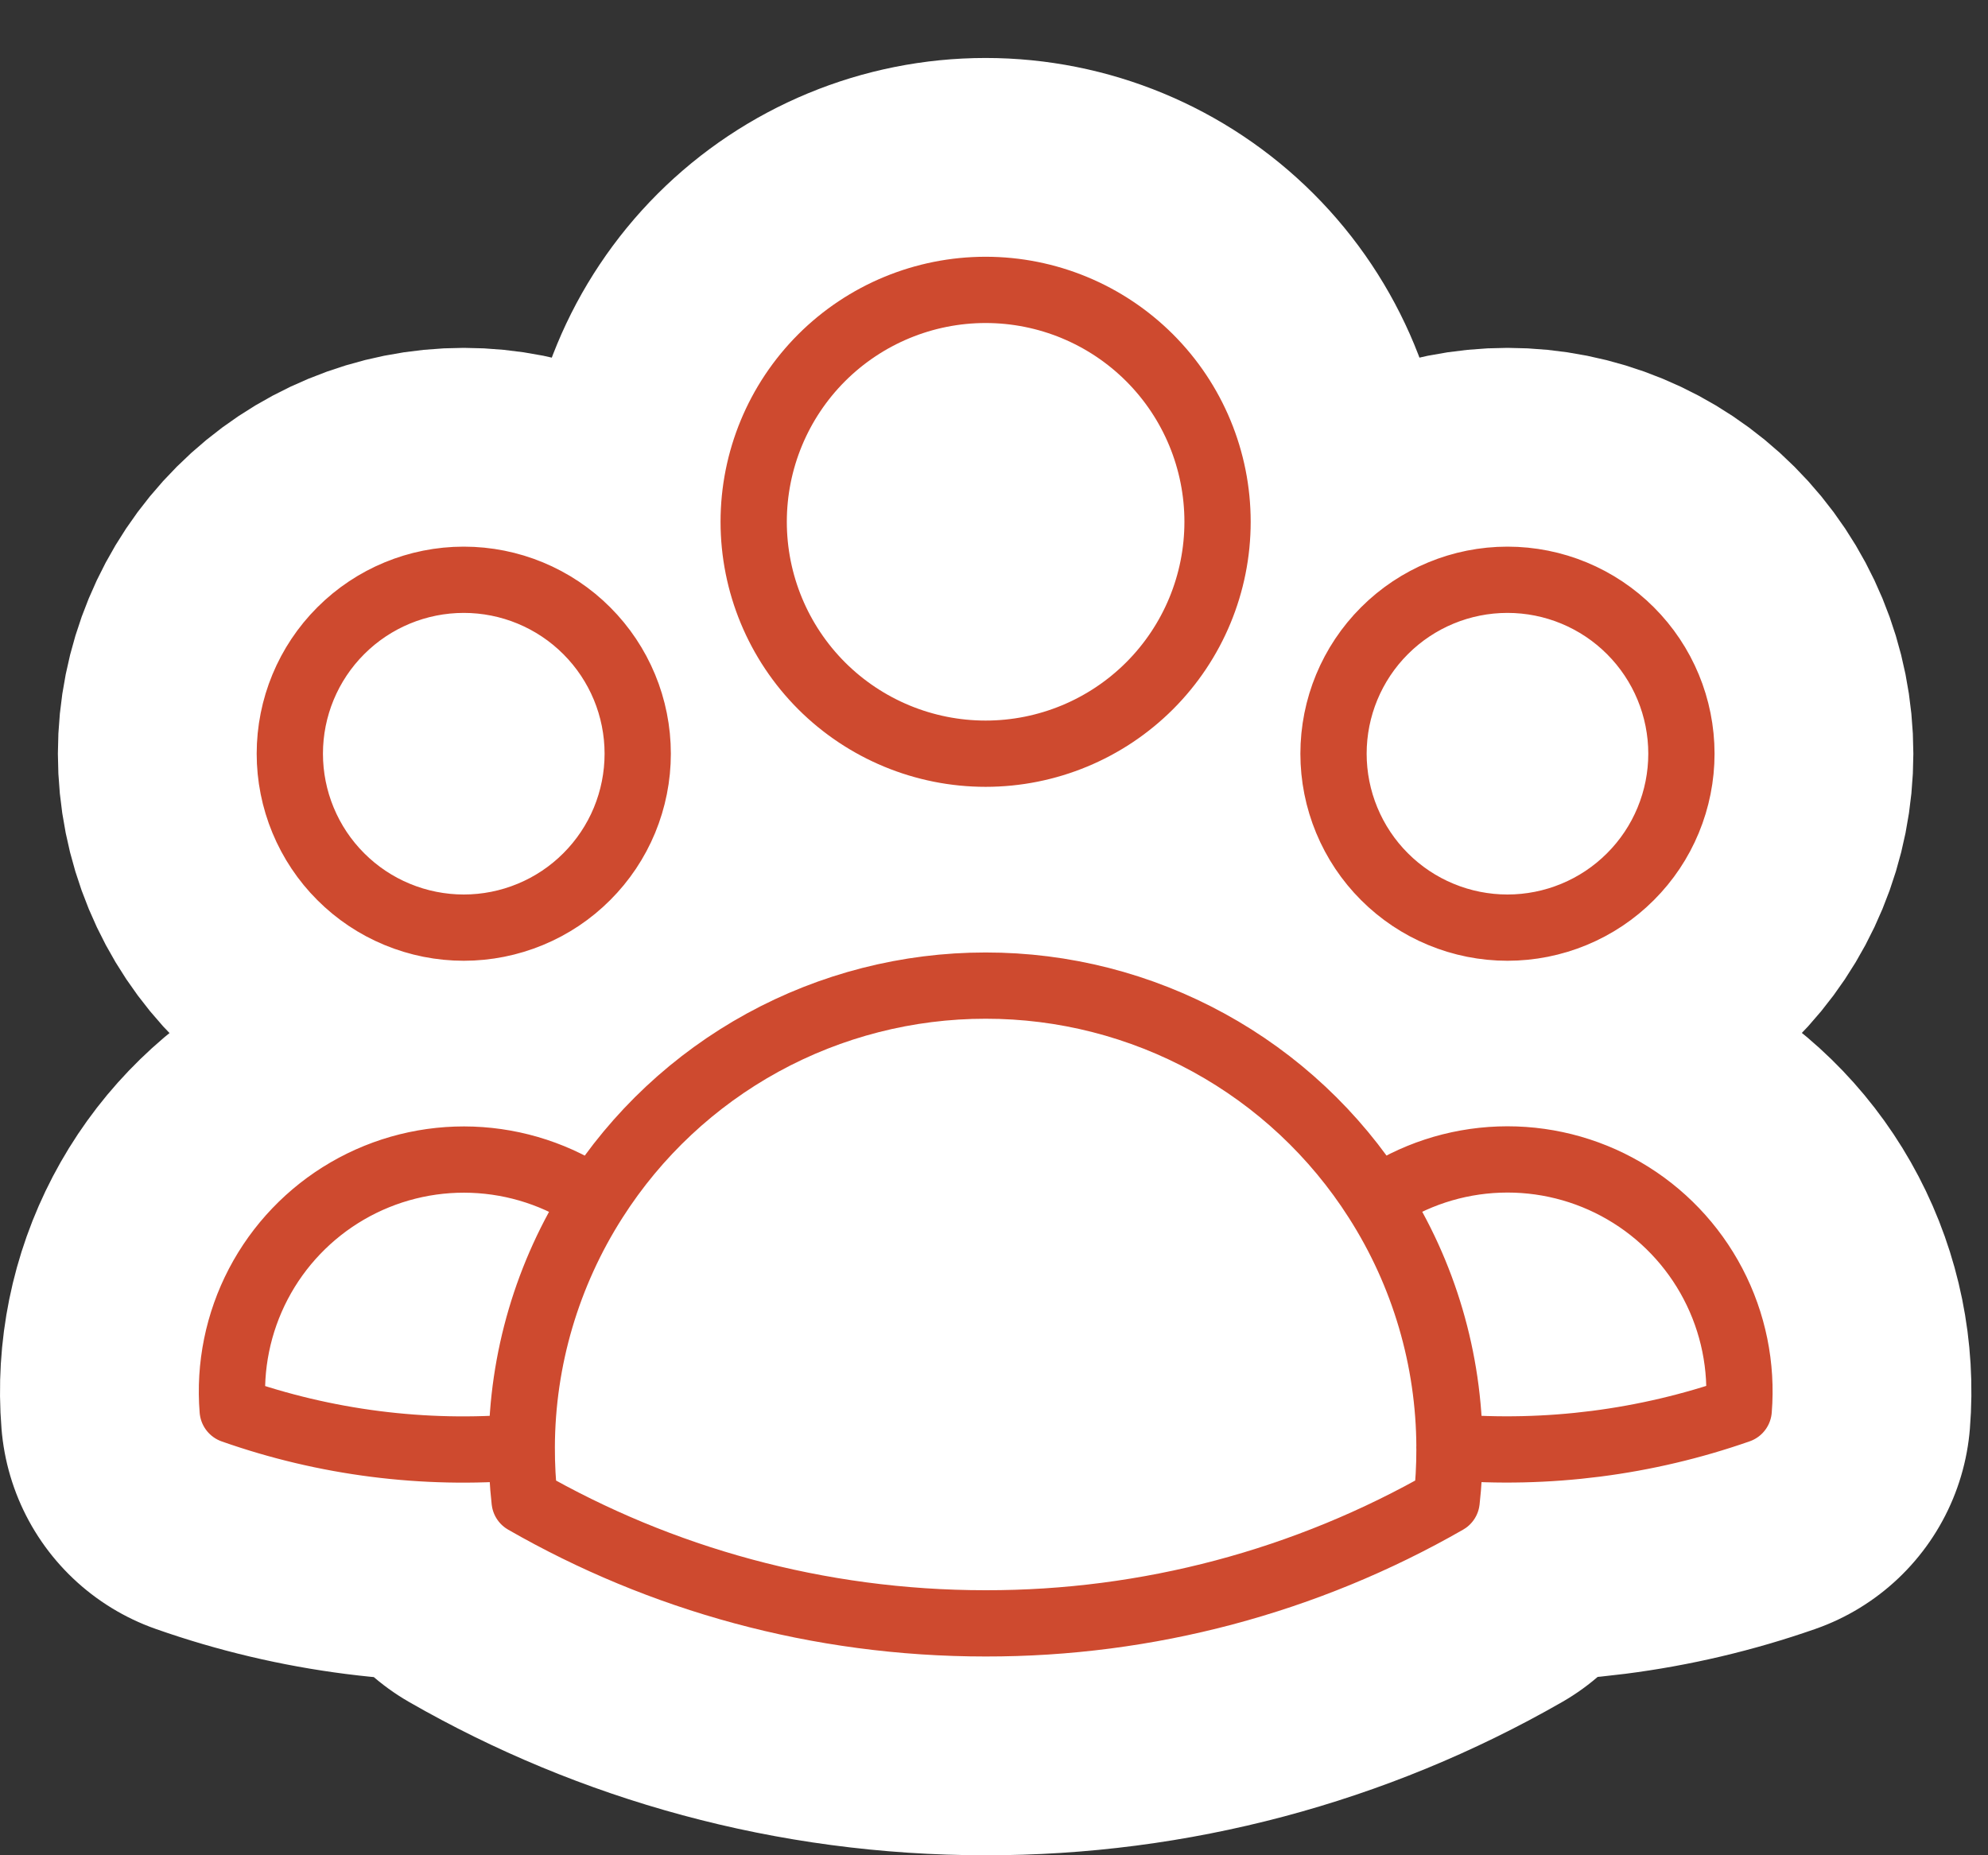 <svg width="60" height="56" viewBox="0 0 60 56" fill="none" xmlns="http://www.w3.org/2000/svg">
<rect x="0" y="0" width="60" height="56" fill="#333333" stroke="none"/>
<rect x="10.747" y="18" width="40" height="27" fill="white"/>
<path d="M41.551 36.216C42.643 35.47 43.923 35.049 45.244 35.001C46.565 34.953 47.873 35.28 49.015 35.944C50.158 36.608 51.09 37.582 51.702 38.753C52.315 39.924 52.583 41.245 52.476 42.562C49.676 43.541 46.703 43.922 43.747 43.68C43.738 41.035 42.977 38.446 41.551 36.218C40.287 34.234 38.542 32.601 36.478 31.471C34.415 30.34 32.1 29.748 29.747 29.75C27.395 29.749 25.08 30.341 23.017 31.471C20.954 32.602 19.21 34.234 17.945 36.218M43.745 43.678L43.747 43.75C43.747 44.275 43.719 44.793 43.661 45.304C39.427 47.733 34.629 49.008 29.747 49C24.684 49 19.931 47.656 15.834 45.304C15.774 44.764 15.745 44.221 15.747 43.678M15.747 43.678C12.792 43.928 9.82 43.549 7.023 42.565C6.916 41.248 7.185 39.927 7.797 38.756C8.409 37.586 9.341 36.612 10.483 35.948C11.626 35.284 12.933 34.957 14.253 35.005C15.574 35.053 16.854 35.473 17.945 36.218M15.747 43.678C15.755 41.033 16.521 38.446 17.945 36.218M36.747 15.75C36.747 17.607 36.01 19.387 34.697 20.7C33.384 22.012 31.604 22.75 29.747 22.75C27.891 22.75 26.11 22.012 24.797 20.7C23.485 19.387 22.747 17.607 22.747 15.75C22.747 13.893 23.485 12.113 24.797 10.8C26.11 9.488 27.891 8.75 29.747 8.75C31.604 8.75 33.384 9.488 34.697 10.8C36.01 12.113 36.747 13.893 36.747 15.75ZM50.747 22.75C50.747 23.439 50.611 24.122 50.347 24.759C50.084 25.396 49.697 25.975 49.209 26.462C48.722 26.95 48.143 27.337 47.506 27.6C46.869 27.864 46.187 28 45.497 28C44.808 28 44.125 27.864 43.488 27.6C42.851 27.337 42.272 26.95 41.785 26.462C41.297 25.975 40.911 25.396 40.647 24.759C40.383 24.122 40.247 23.439 40.247 22.75C40.247 21.358 40.8 20.022 41.785 19.038C42.769 18.053 44.105 17.5 45.497 17.5C46.889 17.5 48.225 18.053 49.209 19.038C50.194 20.022 50.747 21.358 50.747 22.75ZM19.247 22.75C19.247 23.439 19.111 24.122 18.848 24.759C18.584 25.396 18.197 25.975 17.709 26.462C17.222 26.95 16.643 27.337 16.006 27.6C15.369 27.864 14.687 28 13.997 28C13.308 28 12.625 27.864 11.988 27.6C11.351 27.337 10.772 26.95 10.285 26.462C9.797 25.975 9.411 25.396 9.147 24.759C8.883 24.122 8.747 23.439 8.747 22.75C8.747 21.358 9.3 20.022 10.285 19.038C11.269 18.053 12.605 17.5 13.997 17.5C15.389 17.5 16.725 18.053 17.709 19.038C18.694 20.022 19.247 21.358 19.247 22.75Z" stroke="white" stroke-width="14" stroke-linecap="round" stroke-linejoin="round"/>
<path d="M41.551 36.216C42.643 35.47 43.923 35.049 45.244 35.001C46.565 34.953 47.873 35.28 49.015 35.944C50.158 36.608 51.09 37.582 51.702 38.753C52.315 39.924 52.583 41.245 52.476 42.562C49.676 43.541 46.703 43.922 43.747 43.68C43.738 41.035 42.977 38.446 41.551 36.218C40.287 34.234 38.542 32.601 36.478 31.471C34.415 30.34 32.1 29.748 29.747 29.75C27.395 29.749 25.08 30.341 23.017 31.471C20.954 32.602 19.21 34.234 17.945 36.218M43.745 43.678L43.747 43.75C43.747 44.275 43.719 44.793 43.661 45.304C39.427 47.733 34.629 49.008 29.747 49C24.684 49 19.931 47.656 15.834 45.304C15.774 44.764 15.745 44.221 15.747 43.678M15.747 43.678C12.792 43.928 9.82 43.549 7.023 42.565C6.916 41.248 7.185 39.927 7.797 38.756C8.409 37.586 9.341 36.612 10.483 35.948C11.626 35.284 12.933 34.957 14.253 35.005C15.574 35.053 16.854 35.473 17.945 36.218M15.747 43.678C15.755 41.033 16.521 38.446 17.945 36.218M36.747 15.75C36.747 17.607 36.01 19.387 34.697 20.7C33.384 22.012 31.604 22.75 29.747 22.75C27.891 22.75 26.11 22.012 24.797 20.7C23.485 19.387 22.747 17.607 22.747 15.75C22.747 13.893 23.485 12.113 24.797 10.8C26.11 9.488 27.891 8.75 29.747 8.75C31.604 8.75 33.384 9.488 34.697 10.8C36.01 12.113 36.747 13.893 36.747 15.75ZM50.747 22.75C50.747 23.439 50.611 24.122 50.347 24.759C50.084 25.396 49.697 25.975 49.209 26.462C48.722 26.95 48.143 27.337 47.506 27.6C46.869 27.864 46.187 28 45.497 28C44.808 28 44.125 27.864 43.488 27.6C42.851 27.337 42.272 26.95 41.785 26.462C41.297 25.975 40.911 25.396 40.647 24.759C40.383 24.122 40.247 23.439 40.247 22.75C40.247 21.358 40.8 20.022 41.785 19.038C42.769 18.053 44.105 17.5 45.497 17.5C46.889 17.5 48.225 18.053 49.209 19.038C50.194 20.022 50.747 21.358 50.747 22.75ZM19.247 22.75C19.247 23.439 19.111 24.122 18.848 24.759C18.584 25.396 18.197 25.975 17.709 26.462C17.222 26.95 16.643 27.337 16.006 27.6C15.369 27.864 14.687 28 13.997 28C13.308 28 12.625 27.864 11.988 27.6C11.351 27.337 10.772 26.95 10.285 26.462C9.797 25.975 9.411 25.396 9.147 24.759C8.883 24.122 8.747 23.439 8.747 22.75C8.747 21.358 9.3 20.022 10.285 19.038C11.269 18.053 12.605 17.5 13.997 17.5C15.389 17.5 16.725 18.053 17.709 19.038C18.694 20.022 19.247 21.358 19.247 22.75Z" stroke="#CE4A2F" stroke-width="2" stroke-linecap="round" stroke-linejoin="round"/>
</svg>
